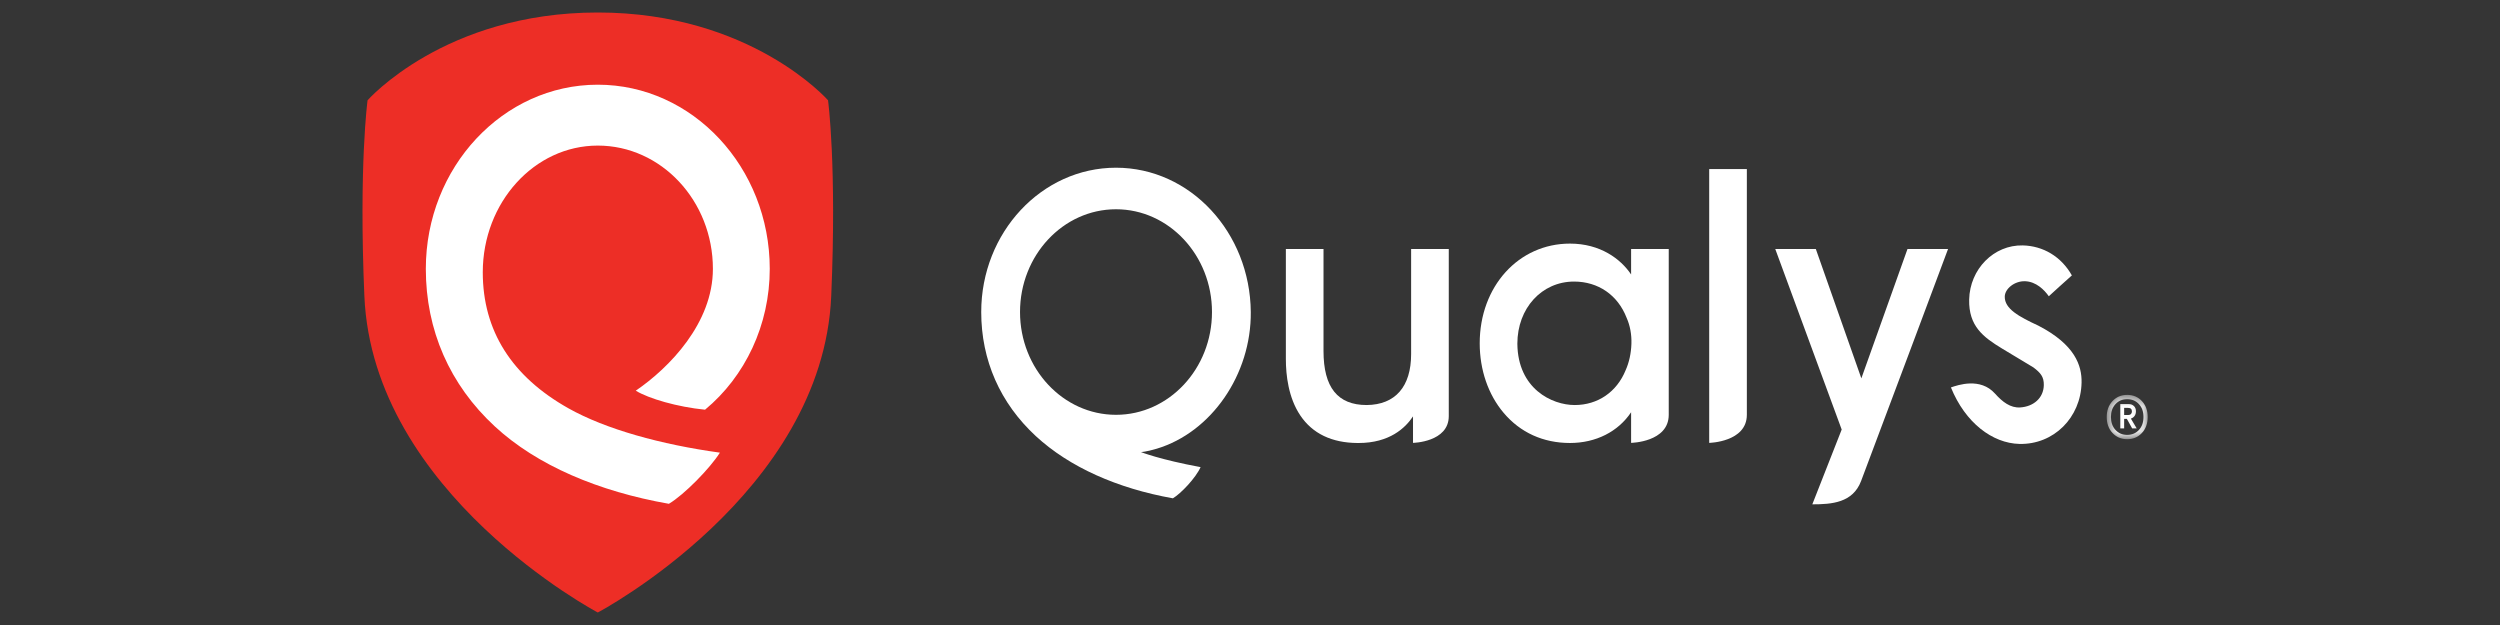 <svg width="200" height="50" viewBox="0 0 200 50" fill="none" xmlns="http://www.w3.org/2000/svg">
<rect x="0" y="0" width="200" height="50" fill="#333333" stroke="none"/>
<rect width="200" height="50" fill="#D9D9D9" fill-opacity="0.01"/>
<path fill-rule="evenodd" clip-rule="evenodd" d="M47.822 1C60.079 1 66.243 8.023 66.243 8.023C66.243 8.023 66.948 13.222 66.498 23.69C65.819 39.502 47.826 48.999 47.824 49C47.823 49.001 29.83 39.502 29.15 23.69C28.7 13.222 29.405 8.023 29.405 8.023C29.405 8.023 35.563 1 47.822 1Z" fill="#ED2E26"/>
<path fill-rule="evenodd" clip-rule="evenodd" d="M89.28 33.185C85.047 33.185 81.602 29.497 81.602 24.963C81.602 20.429 85.047 16.741 89.28 16.741C93.514 16.741 96.959 20.429 96.959 24.963C96.959 29.497 93.514 33.185 89.28 33.185ZM89.28 13.417C83.335 13.417 78.498 18.597 78.498 24.963C78.498 28.817 80.011 32.251 82.872 34.894C85.552 37.368 89.394 39.075 93.831 39.865C94.465 39.492 95.665 38.233 96.047 37.37C92.778 36.766 91.279 36.167 91.279 36.167C91.279 36.167 91.698 36.149 92.538 35.897C96.905 34.585 100.106 29.966 100.063 24.963C100.008 18.597 95.226 13.417 89.28 13.417Z" fill="white"/>
<mask id="mask0_8298_9764" style="mask-type:luminance" maskUnits="userSpaceOnUse" x="168" y="31" width="4" height="5">
<path d="M171.814 35.135V31.591H168.539V35.135H171.814Z" fill="#262626"/>
</mask>
<g mask="url(#mask0_8298_9764)">
<path fill-rule="evenodd" clip-rule="evenodd" d="M169.932 32.632V33.202H170.253C170.346 33.202 170.42 33.175 170.474 33.123C170.527 33.071 170.554 33.002 170.554 32.917C170.554 32.727 170.454 32.632 170.253 32.632H169.932ZM170.876 32.902C170.876 33.047 170.84 33.171 170.768 33.273C170.696 33.375 170.597 33.447 170.47 33.487L170.939 34.274H170.575L170.149 33.509H169.932V34.274H169.624V32.325H170.295C170.468 32.325 170.608 32.378 170.715 32.483C170.822 32.587 170.876 32.727 170.876 32.902ZM169.239 34.394C169.481 34.658 169.794 34.791 170.176 34.791C170.559 34.791 170.872 34.658 171.114 34.394C171.357 34.129 171.478 33.784 171.478 33.359C171.478 32.935 171.357 32.591 171.114 32.329C170.872 32.066 170.559 31.935 170.176 31.935C169.794 31.935 169.481 32.066 169.239 32.329C168.996 32.591 168.875 32.935 168.875 33.359C168.875 33.784 168.996 34.129 169.239 34.394ZM169.001 32.086C169.308 31.756 169.701 31.591 170.176 31.591C170.652 31.591 171.044 31.756 171.352 32.086C171.66 32.415 171.814 32.84 171.814 33.359C171.814 33.884 171.66 34.311 171.352 34.641C171.044 34.971 170.652 35.135 170.176 35.135C169.701 35.135 169.308 34.971 169.001 34.641C168.693 34.311 168.539 33.884 168.539 33.359C168.539 32.84 168.693 32.415 169.001 32.086Z" fill="white"/>
</g>
<path fill-rule="evenodd" clip-rule="evenodd" d="M148.908 30.268L145.266 19.92H142.021L147.335 34.364L144.985 40.347C146.532 40.347 148.223 40.23 148.886 38.485C150.438 34.392 155.844 19.92 155.844 19.92H152.599L148.908 30.268Z" fill="white"/>
<path fill-rule="evenodd" clip-rule="evenodd" d="M136.736 35.43C136.736 35.43 139.748 35.37 139.748 33.182V13.525H136.736V35.43Z" fill="white"/>
<path fill-rule="evenodd" clip-rule="evenodd" d="M125.976 32.403C124.155 32.403 121.431 31.101 121.389 27.516V27.491C121.389 24.66 123.339 22.525 125.926 22.525C127.858 22.525 129.427 23.605 130.129 25.425C130.405 26.04 130.538 26.762 130.513 27.51C130.488 28.271 130.329 28.997 130.051 29.617C129.342 31.362 127.818 32.403 125.976 32.403ZM130.488 21.957C129.649 20.704 128.011 19.488 125.598 19.488C121.482 19.488 118.377 22.917 118.377 27.464C118.377 29.589 119.055 31.564 120.288 33.024C121.621 34.604 123.457 35.439 125.598 35.439C127.673 35.439 129.45 34.533 130.488 32.981V35.429C130.488 35.429 133.499 35.378 133.499 33.183V19.919H130.488V21.957Z" fill="white"/>
<path fill-rule="evenodd" clip-rule="evenodd" d="M112.89 28.327C112.89 30.931 111.627 32.379 109.335 32.403C107.011 32.403 105.881 30.991 105.881 28.084V19.92H102.869V28.731C102.869 30.003 103.069 31.817 104.024 33.236C104.998 34.685 106.54 35.427 108.603 35.44C108.631 35.44 108.659 35.44 108.687 35.44C111.155 35.44 112.427 34.242 113.041 33.311V35.43C113.041 35.43 115.902 35.377 115.902 33.291V19.92H112.89V28.327Z" fill="white"/>
<path fill-rule="evenodd" clip-rule="evenodd" d="M163.064 26.05C161.499 25.325 160.361 24.699 160.381 23.727C160.394 23.084 161.185 22.468 162.008 22.498C162.888 22.531 163.54 23.181 163.905 23.701C163.905 23.701 165.55 22.195 165.75 22.033C164.897 20.522 163.449 19.671 161.825 19.633C159.509 19.578 157.584 21.524 157.533 23.97C157.49 26.088 158.648 26.963 160.168 27.886L162.67 29.392C163.246 29.824 163.519 30.147 163.505 30.811C163.484 31.853 162.67 32.528 161.616 32.595C160.841 32.644 160.205 32.164 159.601 31.488C158.427 30.173 156.625 30.805 156.074 30.995C157.22 33.818 159.389 35.462 161.556 35.514C164.285 35.578 166.468 33.421 166.526 30.604C166.554 29.247 165.998 27.563 163.064 26.05Z" fill="white"/>
<path fill-rule="evenodd" clip-rule="evenodd" d="M38.622 21.786C38.622 16.195 42.75 11.647 47.823 11.647C52.901 11.647 57.032 16.07 57.032 21.508C57.032 25.849 53.547 29.42 50.861 31.255C51.904 31.892 54.203 32.56 56.404 32.776C59.619 30.112 61.58 25.994 61.58 21.508C61.58 13.385 55.409 6.776 47.823 6.776C40.238 6.776 34.066 13.385 34.066 21.508C34.066 26.413 35.974 30.772 39.583 34.111C42.956 37.233 47.892 39.318 53.511 40.304C54.729 39.584 56.811 37.457 57.592 36.212C52.898 35.566 48.457 34.34 45.479 32.667C40.929 30.111 38.622 26.45 38.622 21.786Z" fill="white"/>
</svg>
